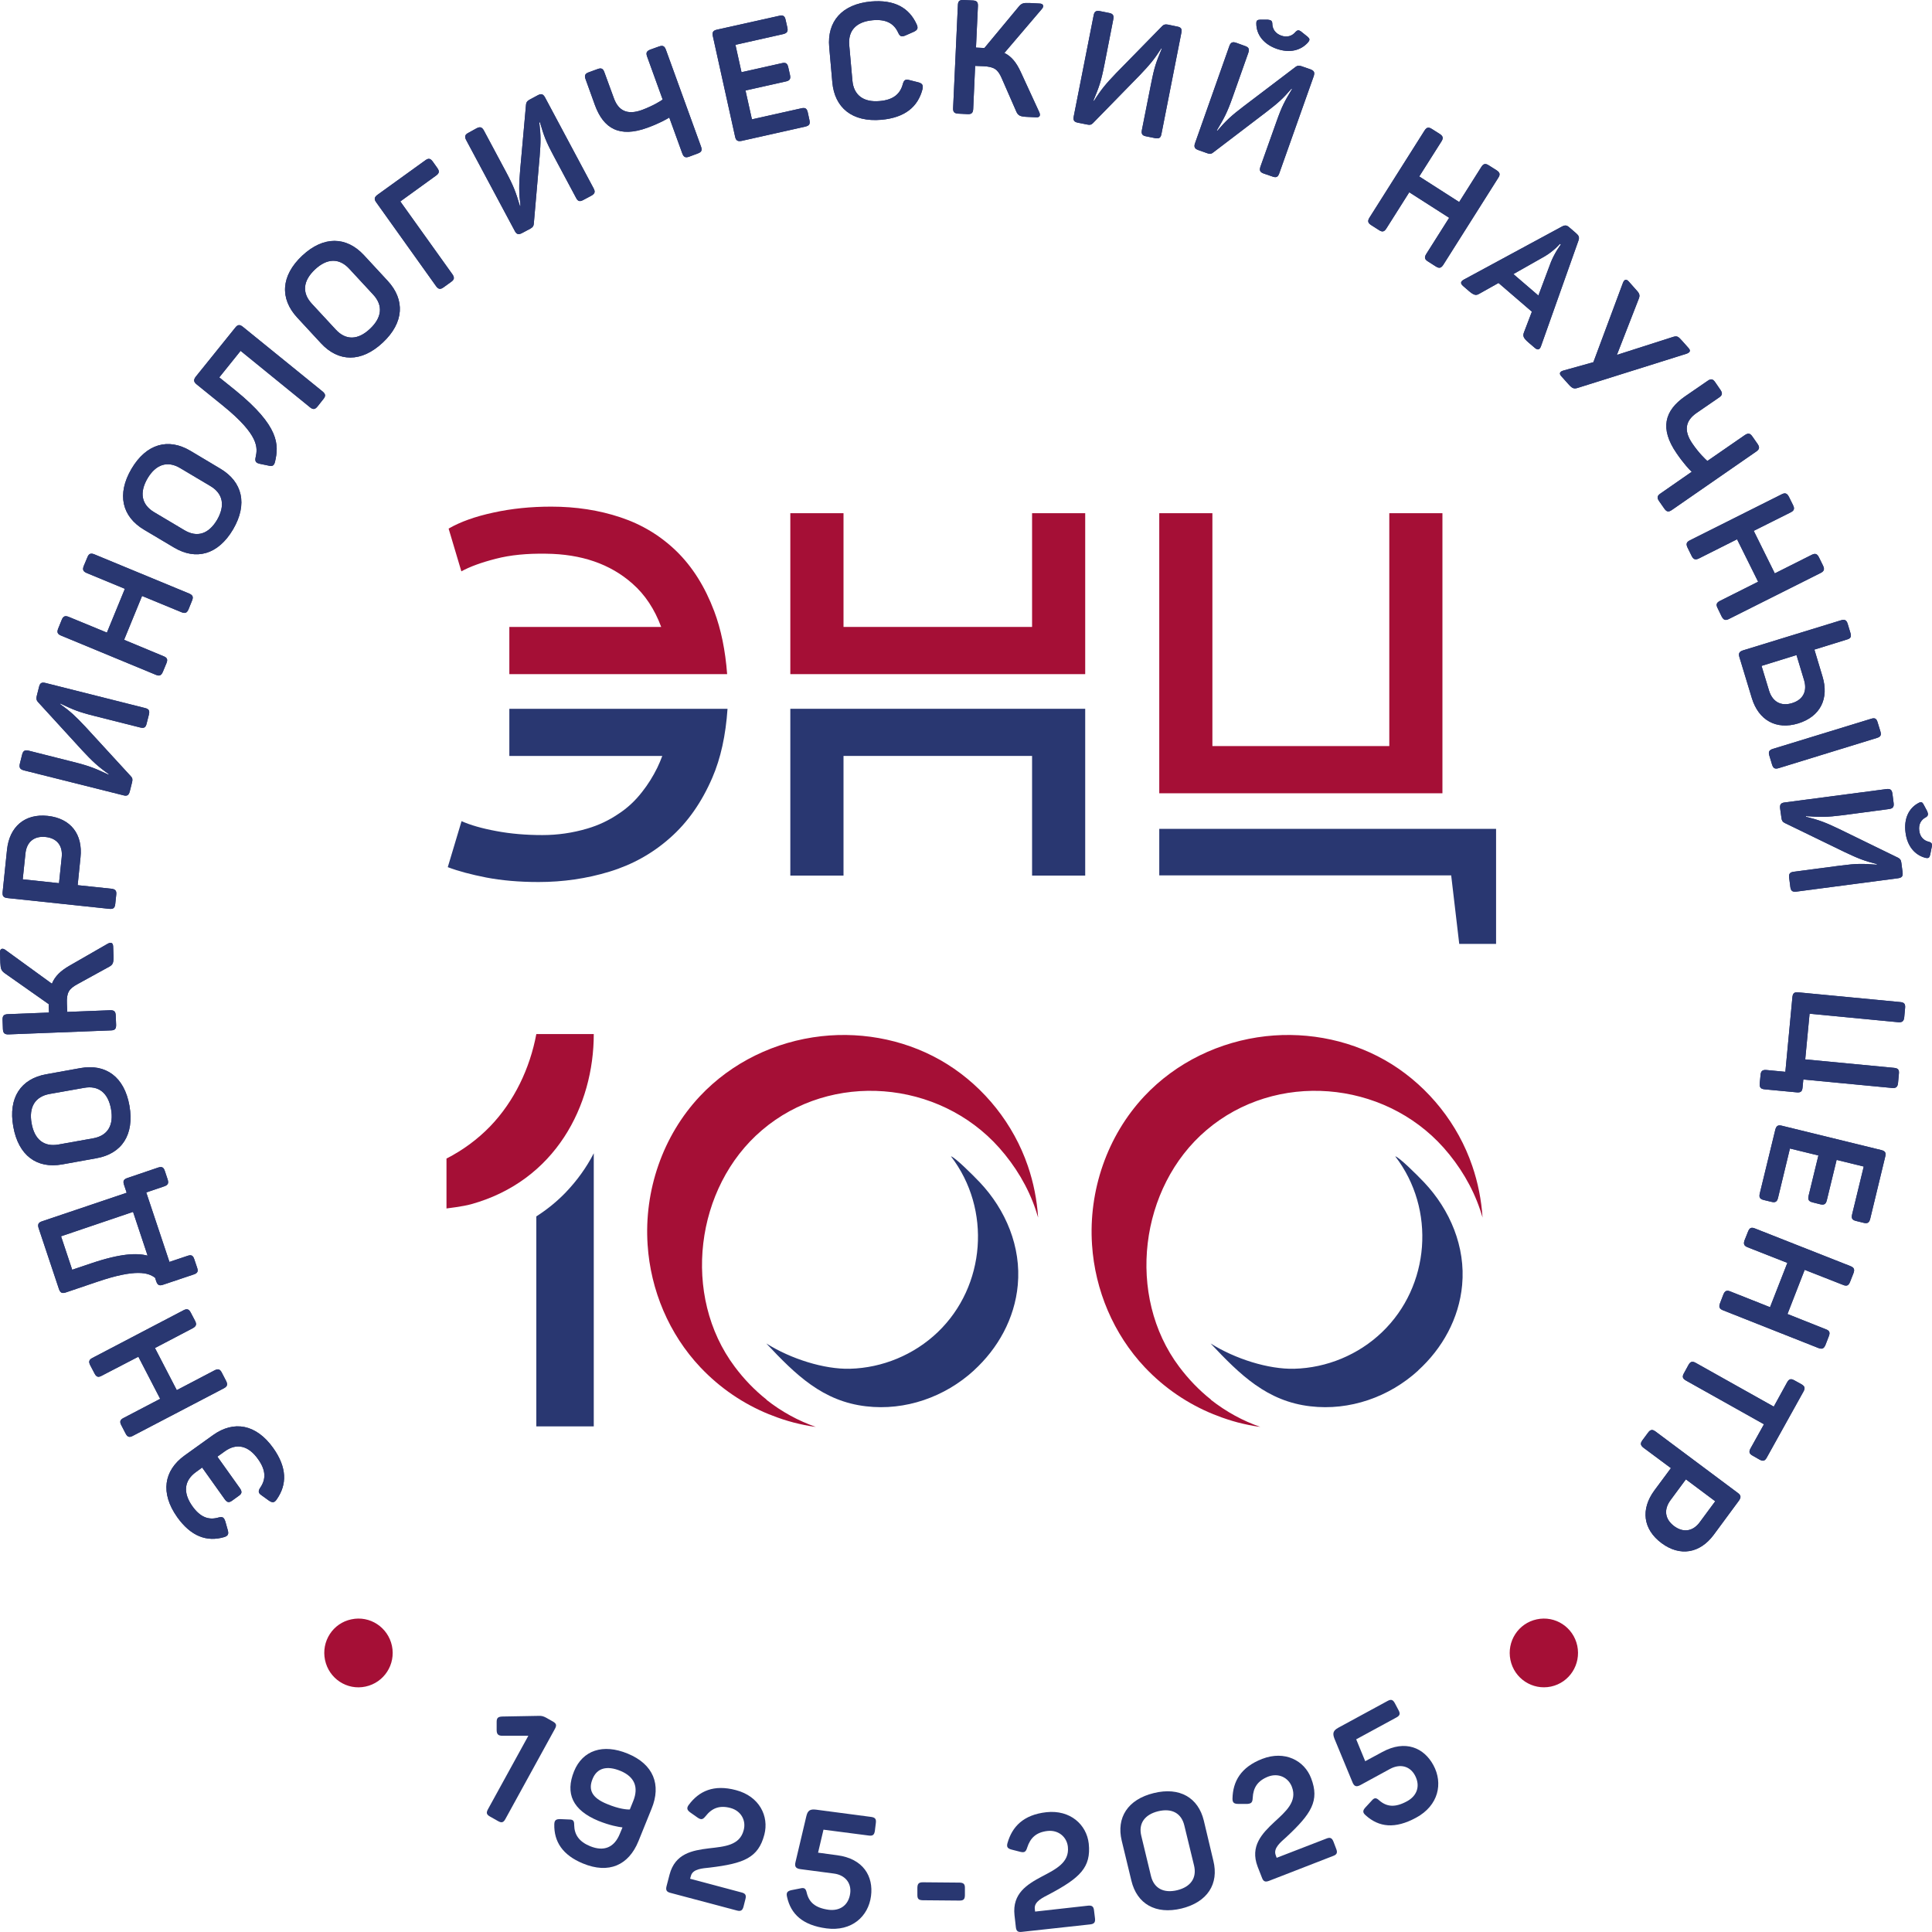 <svg width="30" height="30" viewBox="0 0 30 30" fill="none" xmlns="http://www.w3.org/2000/svg">
<g clip-path="url(#clip0_676_2)">
<path d="M1.797 15.768C1.795 15.706 1.772 15.685 1.709 15.687L1.044 15.713L1.039 15.585C1.032 15.414 1.07 15.354 1.201 15.283L1.694 15.012C1.755 14.979 1.765 14.948 1.762 14.84L1.757 14.695C1.754 14.634 1.717 14.629 1.671 14.655L1.078 14.996C0.943 15.074 0.854 15.157 0.806 15.275L0.079 14.747C0.036 14.717 -0.003 14.733 -5.12729e-05 14.79L0.005 14.949C0.01 15.049 0.02 15.074 0.081 15.117L0.756 15.592V15.623L0.761 15.723L0.121 15.748C0.058 15.751 0.038 15.774 0.04 15.836L0.045 15.979C0.048 16.042 0.071 16.063 0.132 16.062L1.722 16C1.784 15.999 1.805 15.975 1.803 15.911L1.797 15.768ZM1.729 13.8L1.206 13.745L1.25 13.314C1.288 12.955 1.1 12.708 0.741 12.669C0.385 12.631 0.147 12.837 0.109 13.194L0.041 13.85C0.035 13.915 0.054 13.938 0.116 13.945L1.698 14.112C1.759 14.119 1.784 14.099 1.79 14.034L1.805 13.893C1.812 13.832 1.792 13.807 1.729 13.8ZM0.958 13.314L0.916 13.714L0.353 13.654L0.395 13.254C0.413 13.073 0.53 12.978 0.708 12.996C0.885 13.015 0.978 13.133 0.958 13.314ZM2.01 17.169C1.93 16.721 1.643 16.515 1.25 16.585L0.718 16.681C0.325 16.751 0.125 17.045 0.206 17.493C0.286 17.945 0.573 18.151 0.966 18.081L1.498 17.985C1.891 17.915 2.089 17.621 2.01 17.169ZM1.445 17.676L0.908 17.772C0.682 17.812 0.535 17.694 0.49 17.442C0.446 17.193 0.543 17.028 0.77 16.987L1.306 16.892C1.532 16.851 1.679 16.972 1.724 17.221C1.769 17.473 1.673 17.636 1.445 17.676ZM2.251 10.994L0.708 10.605C0.647 10.591 0.621 10.604 0.606 10.667L0.57 10.81C0.56 10.853 0.568 10.876 0.588 10.899L1.275 11.65C1.437 11.824 1.521 11.902 1.688 12.02V12.03C1.483 11.934 1.4 11.897 1.143 11.832L0.446 11.656C0.386 11.642 0.358 11.658 0.343 11.718L0.309 11.856C0.294 11.919 0.31 11.945 0.37 11.962L1.914 12.349C1.973 12.366 2 12.349 2.016 12.286L2.051 12.146C2.061 12.105 2.058 12.08 2.031 12.053L1.329 11.288C1.168 11.117 1.098 11.05 0.933 10.932V10.923C1.136 11.019 1.212 11.054 1.471 11.118L2.175 11.296C2.236 11.311 2.262 11.298 2.277 11.235L2.312 11.097C2.327 11.034 2.312 11.009 2.251 10.994ZM2.936 9.216L1.466 8.608C1.409 8.585 1.379 8.596 1.356 8.656L1.301 8.787C1.278 8.845 1.29 8.874 1.348 8.898L1.939 9.143L1.66 9.823L1.068 9.579C1.011 9.556 0.981 9.568 0.958 9.626L0.905 9.757C0.88 9.817 0.892 9.847 0.95 9.87L2.419 10.478C2.477 10.502 2.505 10.489 2.53 10.429L2.584 10.298C2.608 10.24 2.596 10.212 2.538 10.189L1.927 9.935L2.206 9.254L2.817 9.506C2.875 9.529 2.903 9.518 2.928 9.46L2.981 9.329C3.006 9.269 2.994 9.241 2.936 9.216ZM3.06 19.682L3.017 19.554C2.997 19.492 2.969 19.481 2.911 19.501L2.631 19.595L2.271 18.516L2.55 18.421C2.609 18.401 2.622 18.373 2.603 18.313L2.56 18.184C2.54 18.122 2.512 18.111 2.452 18.131L1.978 18.292C1.921 18.312 1.906 18.337 1.926 18.398L1.967 18.521L0.654 18.964C0.594 18.984 0.581 19.012 0.601 19.074L0.915 20.015C0.936 20.075 0.963 20.088 1.022 20.069L1.509 19.904C2.114 19.698 2.305 19.763 2.408 19.841L2.426 19.896C2.447 19.957 2.474 19.969 2.533 19.949L3.007 19.79C3.067 19.77 3.082 19.743 3.06 19.682ZM1.41 19.619L1.121 19.716L0.948 19.197L2.066 18.818L2.292 19.497C2.127 19.456 1.883 19.459 1.41 19.619ZM3.509 21.44L3.445 21.316C3.417 21.259 3.385 21.251 3.331 21.279L2.745 21.586L2.406 20.932L2.992 20.625C3.047 20.595 3.057 20.565 3.029 20.51L2.963 20.384C2.933 20.326 2.903 20.318 2.849 20.346L1.437 21.085C1.382 21.113 1.372 21.143 1.402 21.201L1.468 21.327C1.496 21.382 1.526 21.392 1.58 21.362L2.148 21.067L2.487 21.721L1.919 22.018C1.864 22.046 1.855 22.076 1.884 22.131L1.949 22.257C1.978 22.315 2.01 22.325 2.064 22.295L3.475 21.558C3.531 21.528 3.539 21.498 3.509 21.44ZM3.422 7.278L2.958 7.001C2.614 6.796 2.272 6.889 2.041 7.281C1.81 7.676 1.894 8.022 2.238 8.226L2.702 8.502C3.045 8.706 3.387 8.614 3.62 8.219C3.849 7.827 3.765 7.482 3.422 7.278ZM3.371 8.072C3.24 8.292 3.062 8.35 2.864 8.233L2.395 7.954C2.196 7.836 2.162 7.65 2.29 7.429C2.419 7.211 2.599 7.15 2.797 7.268L3.266 7.547C3.465 7.665 3.498 7.852 3.371 8.072ZM4.242 22.485C3.978 22.114 3.631 22.053 3.308 22.284L2.865 22.602C2.543 22.835 2.487 23.184 2.751 23.557C2.963 23.854 3.209 23.947 3.481 23.868C3.541 23.849 3.554 23.821 3.537 23.76L3.498 23.622C3.476 23.562 3.458 23.547 3.392 23.564C3.237 23.609 3.108 23.557 2.987 23.388C2.839 23.179 2.857 22.991 3.044 22.857L3.139 22.788L3.489 23.28C3.527 23.333 3.557 23.336 3.607 23.3L3.706 23.228C3.757 23.194 3.762 23.164 3.726 23.11L3.375 22.619L3.491 22.536C3.676 22.403 3.859 22.448 4.006 22.656C4.129 22.827 4.133 22.966 4.041 23.101C4.006 23.154 4.01 23.185 4.061 23.218L4.178 23.303C4.231 23.338 4.262 23.335 4.297 23.282C4.46 23.049 4.456 22.785 4.242 22.485ZM5.009 6.079L3.77 5.074C3.722 5.036 3.691 5.039 3.653 5.088L3.042 5.846C3.002 5.898 3.006 5.929 3.053 5.968L3.465 6.301C4.029 6.76 4.001 6.956 3.97 7.098C3.955 7.162 3.972 7.188 4.033 7.201L4.17 7.23C4.231 7.246 4.256 7.23 4.271 7.168C4.332 6.906 4.34 6.619 3.656 6.062L3.405 5.86L3.736 5.448L4.812 6.323C4.86 6.363 4.891 6.36 4.931 6.311L5.02 6.198C5.06 6.15 5.057 6.119 5.009 6.079ZM6.019 4.36L5.651 3.962C5.379 3.67 5.025 3.66 4.693 3.97C4.36 4.282 4.343 4.638 4.616 4.932L4.984 5.33C5.256 5.624 5.61 5.632 5.943 5.32C6.275 5.01 6.292 4.654 6.019 4.36ZM5.745 5.106C5.559 5.282 5.37 5.287 5.214 5.118L4.842 4.716C4.685 4.546 4.705 4.359 4.891 4.184C5.076 4.01 5.266 4.003 5.423 4.173L5.795 4.575C5.952 4.744 5.93 4.933 5.745 5.106ZM7.025 4.259L6.216 3.128L6.771 2.726C6.824 2.688 6.825 2.658 6.791 2.609L6.72 2.509C6.683 2.459 6.654 2.452 6.602 2.491L5.863 3.024C5.811 3.062 5.806 3.093 5.843 3.143L6.771 4.443C6.807 4.493 6.839 4.498 6.89 4.46L7.005 4.377C7.055 4.342 7.06 4.311 7.025 4.259ZM9.217 2.924L8.464 1.514C8.434 1.459 8.406 1.45 8.35 1.479L8.221 1.549C8.181 1.571 8.171 1.594 8.168 1.624L8.077 2.64C8.057 2.876 8.057 2.992 8.082 3.196L8.074 3.201C8.009 2.985 7.98 2.899 7.854 2.663L7.514 2.027C7.484 1.973 7.455 1.964 7.4 1.992L7.276 2.061C7.218 2.09 7.21 2.122 7.24 2.177L7.993 3.585C8.021 3.64 8.052 3.648 8.108 3.618L8.236 3.55C8.272 3.53 8.287 3.51 8.289 3.472L8.379 2.436C8.398 2.202 8.399 2.104 8.374 1.901L8.384 1.898C8.447 2.112 8.473 2.19 8.601 2.428L8.944 3.07C8.972 3.125 9 3.137 9.058 3.105L9.182 3.039C9.238 3.007 9.246 2.979 9.217 2.924ZM10.885 2.275L10.34 0.772C10.318 0.714 10.292 0.701 10.232 0.722L10.098 0.77C10.039 0.794 10.027 0.82 10.049 0.88L10.29 1.546C10.255 1.571 10.143 1.642 9.97 1.707C9.738 1.792 9.601 1.717 9.532 1.524L9.385 1.122C9.365 1.064 9.336 1.051 9.278 1.073L9.146 1.121C9.085 1.142 9.071 1.172 9.093 1.23L9.238 1.632C9.372 1.997 9.62 2.142 10.054 1.983C10.234 1.918 10.353 1.85 10.392 1.825L10.594 2.381C10.615 2.439 10.642 2.454 10.701 2.433L10.835 2.383C10.895 2.361 10.906 2.333 10.885 2.275ZM12.569 1.865L12.543 1.745C12.529 1.685 12.505 1.667 12.442 1.682L11.676 1.853L11.576 1.405L12.202 1.265C12.264 1.252 12.28 1.225 12.267 1.164L12.24 1.044C12.227 0.985 12.201 0.966 12.14 0.981L11.514 1.121L11.42 0.696L12.159 0.53C12.222 0.515 12.239 0.488 12.226 0.428L12.199 0.309C12.186 0.247 12.159 0.231 12.097 0.246L11.136 0.46C11.073 0.473 11.056 0.5 11.069 0.561L11.415 2.124C11.428 2.183 11.456 2.2 11.519 2.187L12.505 1.966C12.567 1.951 12.582 1.926 12.569 1.865ZM14.26 1.278L14.123 1.244C14.062 1.227 14.037 1.24 14.019 1.305C13.978 1.461 13.869 1.551 13.661 1.569C13.408 1.592 13.256 1.478 13.236 1.25L13.187 0.701C13.167 0.473 13.297 0.337 13.552 0.314C13.756 0.295 13.882 0.362 13.948 0.51C13.976 0.569 14.002 0.574 14.059 0.551L14.191 0.493C14.248 0.465 14.26 0.437 14.234 0.378C14.116 0.119 13.889 -0.008 13.525 0.023C13.071 0.065 12.841 0.335 12.876 0.732L12.924 1.275C12.959 1.674 13.233 1.899 13.687 1.86C14.052 1.826 14.254 1.659 14.325 1.383C14.338 1.322 14.321 1.295 14.26 1.278ZM16.144 0.055L15.986 0.046C15.887 0.043 15.862 0.051 15.814 0.109L15.287 0.744H15.254L15.155 0.739L15.185 0.095C15.188 0.033 15.167 0.01 15.106 0.007L14.964 -9.94491e-05C14.899 -0.003 14.876 0.018 14.874 0.08L14.8 1.677C14.797 1.738 14.818 1.762 14.883 1.765L15.025 1.772C15.086 1.775 15.109 1.753 15.112 1.69L15.142 1.023L15.269 1.028C15.439 1.036 15.495 1.078 15.555 1.215L15.781 1.732C15.809 1.795 15.841 1.81 15.946 1.815L16.09 1.821C16.151 1.825 16.158 1.787 16.136 1.738L15.85 1.117C15.784 0.975 15.71 0.878 15.596 0.822L16.179 0.138C16.214 0.098 16.201 0.056 16.144 0.055ZM18.278 0.412L18.134 0.382C18.091 0.374 18.068 0.383 18.047 0.405L17.335 1.132C17.172 1.302 17.097 1.391 16.988 1.566L16.978 1.562C17.064 1.355 17.097 1.27 17.148 1.008L17.287 0.3C17.299 0.239 17.282 0.212 17.221 0.201L17.082 0.173C17.02 0.161 16.993 0.178 16.982 0.239L16.673 1.807C16.661 1.868 16.678 1.895 16.742 1.906L16.883 1.934C16.924 1.943 16.947 1.938 16.973 1.909L17.697 1.169C17.86 0.998 17.921 0.923 18.032 0.752H18.042C17.954 0.961 17.925 1.038 17.873 1.302L17.731 2.017C17.72 2.079 17.735 2.105 17.797 2.117L17.936 2.145C18.001 2.157 18.024 2.139 18.035 2.079L18.344 0.51C18.356 0.45 18.341 0.423 18.278 0.412ZM20.303 0.569L20.199 0.486C20.167 0.465 20.149 0.465 20.121 0.491C20.063 0.563 19.982 0.584 19.895 0.553C19.806 0.521 19.756 0.453 19.756 0.36C19.753 0.322 19.733 0.31 19.685 0.305H19.568C19.523 0.307 19.508 0.319 19.508 0.364C19.508 0.541 19.624 0.686 19.822 0.757C20.02 0.827 20.199 0.789 20.316 0.652C20.341 0.618 20.339 0.601 20.303 0.569ZM20.347 1.076L20.209 1.028C20.167 1.013 20.144 1.019 20.119 1.038L19.31 1.652C19.122 1.795 19.038 1.873 18.904 2.029L18.894 2.026C19.01 1.831 19.054 1.753 19.143 1.501L19.383 0.822C19.404 0.762 19.391 0.734 19.332 0.714L19.2 0.666C19.138 0.644 19.11 0.657 19.089 0.716L18.557 2.222C18.536 2.28 18.549 2.31 18.61 2.331L18.745 2.379C18.785 2.394 18.81 2.391 18.838 2.368L19.662 1.74C19.849 1.596 19.92 1.533 20.053 1.378L20.063 1.381C19.948 1.574 19.906 1.645 19.817 1.899L19.573 2.585C19.553 2.645 19.563 2.673 19.624 2.695L19.758 2.741C19.817 2.763 19.844 2.75 19.865 2.69L20.398 1.185C20.418 1.126 20.408 1.099 20.347 1.076ZM23.237 2.643L23.117 2.567C23.066 2.534 23.034 2.54 23.001 2.594L22.658 3.137L22.038 2.74L22.382 2.197C22.415 2.145 22.408 2.114 22.357 2.08L22.236 2.004C22.182 1.969 22.152 1.976 22.119 2.029L21.265 3.379C21.233 3.432 21.239 3.462 21.294 3.497L21.413 3.573C21.464 3.606 21.495 3.6 21.528 3.547L21.883 2.985L22.502 3.382L22.147 3.944C22.114 3.997 22.121 4.027 22.174 4.06L22.293 4.136C22.347 4.171 22.377 4.164 22.412 4.111L23.265 2.761C23.298 2.71 23.292 2.678 23.237 2.643ZM24.473 3.621L24.373 3.535C24.331 3.497 24.304 3.49 24.25 3.52L22.73 4.342C22.679 4.37 22.672 4.402 22.72 4.442L22.806 4.516C22.886 4.585 22.919 4.593 22.971 4.561L23.269 4.394L23.787 4.84L23.665 5.159C23.642 5.217 23.655 5.249 23.733 5.317L23.832 5.401C23.878 5.441 23.908 5.431 23.928 5.377L24.509 3.739C24.529 3.685 24.515 3.658 24.473 3.621ZM24.084 4.066L23.888 4.589L23.5 4.256L23.987 3.98C24.126 3.899 24.222 3.787 24.223 3.786L24.236 3.797C24.236 3.797 24.146 3.915 24.084 4.066ZM26.22 5.405L26.124 5.297C26.058 5.224 26.045 5.209 25.967 5.235L25.107 5.511L25.442 4.651C25.475 4.576 25.455 4.553 25.387 4.48L25.29 4.37C25.249 4.324 25.217 4.345 25.199 4.397L24.742 5.624L24.278 5.753C24.225 5.768 24.202 5.797 24.245 5.843L24.357 5.968C24.416 6.034 24.441 6.042 24.506 6.021L26.187 5.493C26.235 5.476 26.261 5.45 26.22 5.405ZM26.984 23.182L25.708 22.229C25.658 22.192 25.627 22.196 25.589 22.249L25.505 22.362C25.467 22.413 25.472 22.443 25.521 22.481L25.946 22.797L25.688 23.145C25.475 23.436 25.511 23.745 25.8 23.961C26.088 24.175 26.396 24.12 26.61 23.833L27.001 23.303C27.039 23.25 27.034 23.218 26.984 23.182ZM26.395 23.635C26.288 23.781 26.137 23.803 25.995 23.697C25.852 23.589 25.832 23.441 25.939 23.295L26.178 22.971L26.634 23.311L26.395 23.635ZM27.292 6.894L27.211 6.778C27.174 6.725 27.145 6.722 27.093 6.756L26.512 7.158C26.481 7.13 26.383 7.04 26.278 6.886C26.139 6.683 26.175 6.531 26.342 6.414L26.694 6.172C26.745 6.137 26.75 6.106 26.715 6.054L26.634 5.936C26.598 5.883 26.568 5.878 26.517 5.913L26.165 6.155C25.847 6.376 25.769 6.653 26.033 7.037C26.14 7.195 26.236 7.296 26.269 7.326L25.784 7.663C25.733 7.698 25.726 7.728 25.762 7.781L25.843 7.897C25.88 7.95 25.909 7.954 25.96 7.919L27.27 7.012C27.32 6.977 27.328 6.947 27.292 6.894ZM27.97 21.493L27.865 21.435C27.81 21.404 27.78 21.41 27.749 21.467L27.543 21.842L26.332 21.163C26.279 21.133 26.248 21.141 26.218 21.196L26.149 21.322C26.117 21.377 26.127 21.407 26.18 21.437L27.391 22.116L27.183 22.489C27.153 22.544 27.161 22.574 27.216 22.604L27.321 22.664C27.376 22.695 27.405 22.686 27.435 22.632L28.003 21.61C28.035 21.553 28.025 21.525 27.97 21.493ZM28.307 8.781L28.244 8.654C28.216 8.598 28.187 8.588 28.131 8.616L27.559 8.903L27.232 8.243L27.803 7.957C27.86 7.929 27.87 7.899 27.841 7.842L27.779 7.716C27.749 7.658 27.719 7.648 27.665 7.676L26.241 8.39C26.187 8.417 26.177 8.447 26.205 8.505L26.268 8.633C26.296 8.688 26.326 8.698 26.382 8.671L26.973 8.374L27.3 9.033L26.709 9.33C26.652 9.358 26.643 9.388 26.671 9.443L26.733 9.571C26.763 9.629 26.793 9.639 26.847 9.611L28.271 8.897C28.325 8.869 28.335 8.839 28.307 8.781ZM28.733 9.827L28.692 9.691C28.674 9.629 28.646 9.614 28.586 9.632L27.065 10.099C27.006 10.119 26.991 10.146 27.011 10.209L27.202 10.84C27.306 11.182 27.579 11.338 27.922 11.233C28.266 11.127 28.405 10.848 28.299 10.502L28.174 10.087L28.677 9.931C28.737 9.915 28.752 9.886 28.733 9.827ZM27.827 10.918C27.657 10.971 27.524 10.899 27.47 10.725L27.353 10.34L27.896 10.172L28.013 10.559C28.066 10.733 27.998 10.866 27.827 10.918ZM28.733 19.66L27.252 19.076C27.194 19.052 27.166 19.066 27.143 19.125L27.09 19.258C27.069 19.315 27.08 19.345 27.138 19.368L27.754 19.61L27.485 20.298L26.87 20.054C26.813 20.03 26.783 20.044 26.76 20.102L26.709 20.235C26.686 20.294 26.699 20.324 26.755 20.346L28.236 20.932C28.294 20.954 28.322 20.942 28.347 20.881L28.398 20.749C28.421 20.691 28.408 20.661 28.35 20.64L27.756 20.404L28.023 19.718L28.619 19.952C28.677 19.976 28.705 19.962 28.728 19.904L28.779 19.773C28.803 19.712 28.791 19.683 28.733 19.66ZM29.197 11.353L29.156 11.218C29.138 11.155 29.111 11.143 29.052 11.162L27.531 11.628C27.472 11.646 27.455 11.673 27.475 11.735L27.516 11.871C27.534 11.932 27.562 11.945 27.622 11.927L29.143 11.459C29.202 11.441 29.217 11.416 29.197 11.353ZM29.212 17.858L27.668 17.48C27.609 17.465 27.582 17.482 27.566 17.545L27.326 18.531C27.311 18.594 27.328 18.619 27.389 18.634L27.506 18.662C27.566 18.677 27.594 18.662 27.609 18.601L27.794 17.834L28.236 17.942L28.084 18.567C28.069 18.629 28.086 18.655 28.147 18.67L28.264 18.7C28.324 18.714 28.352 18.699 28.367 18.637L28.519 18.011L28.94 18.114L28.76 18.855C28.745 18.918 28.76 18.944 28.821 18.959L28.938 18.988C28.999 19.003 29.026 18.986 29.041 18.923L29.273 17.963C29.29 17.9 29.273 17.873 29.212 17.858ZM29.543 13.543L29.524 13.397C29.519 13.352 29.501 13.334 29.475 13.32L28.563 12.875C28.35 12.772 28.241 12.731 28.043 12.683V12.673C28.266 12.688 28.357 12.691 28.619 12.658L29.331 12.563C29.392 12.555 29.412 12.53 29.404 12.469L29.386 12.327C29.377 12.264 29.353 12.244 29.29 12.253L27.714 12.46C27.653 12.467 27.633 12.493 27.642 12.556L27.662 12.699C27.666 12.742 27.68 12.762 27.713 12.779L28.644 13.231C28.857 13.332 28.946 13.367 29.143 13.417V13.427C28.922 13.41 28.839 13.407 28.573 13.441L27.855 13.536C27.794 13.544 27.774 13.566 27.782 13.631L27.8 13.772C27.808 13.835 27.833 13.852 27.894 13.845L29.471 13.637C29.533 13.629 29.551 13.606 29.543 13.543ZM29.506 15.56L27.924 15.409C27.861 15.403 27.838 15.422 27.832 15.487L27.723 16.643L27.429 16.615C27.368 16.61 27.343 16.63 27.338 16.691L27.325 16.822C27.32 16.885 27.34 16.909 27.401 16.915L27.899 16.962C27.96 16.968 27.985 16.948 27.99 16.887L28.002 16.762L29.381 16.894C29.442 16.899 29.466 16.879 29.473 16.814L29.486 16.673C29.493 16.611 29.471 16.587 29.41 16.581L28.031 16.45L28.099 15.741L29.476 15.873C29.539 15.877 29.562 15.857 29.569 15.796L29.582 15.655C29.589 15.59 29.569 15.565 29.506 15.56ZM29.959 13.073C29.869 13.055 29.813 12.992 29.802 12.899C29.789 12.804 29.826 12.729 29.909 12.688C29.941 12.666 29.944 12.643 29.926 12.598L29.871 12.495C29.851 12.455 29.833 12.447 29.794 12.467C29.637 12.548 29.561 12.716 29.589 12.927C29.615 13.136 29.731 13.279 29.904 13.322C29.947 13.329 29.96 13.319 29.972 13.272L29.998 13.141C30.003 13.103 29.995 13.086 29.959 13.073Z" fill="#293771"/>
<path d="M22.398 12.318V7.969H21.573V11.585H18.826V7.969H18.001V12.318H18.57H21.959H22.398Z" fill="#A50F36"/>
<path d="M16.851 10.468V7.969H16.026V9.036V9.35V9.735H13.098V9.35V9.036V7.969H12.272V10.468H12.956H13.098H16.026H16.343H16.851Z" fill="#A50F36"/>
<path d="M11.291 10.468C11.263 10.099 11.197 9.775 11.091 9.493C10.947 9.111 10.752 8.801 10.505 8.56C10.257 8.319 9.966 8.143 9.634 8.033C9.302 7.922 8.942 7.867 8.558 7.867C8.244 7.867 7.945 7.897 7.663 7.959C7.379 8.02 7.147 8.103 6.966 8.208L7.164 8.872C7.296 8.799 7.474 8.734 7.701 8.676C7.925 8.618 8.184 8.593 8.477 8.598C9.027 8.603 9.476 8.757 9.821 9.063C10.016 9.234 10.165 9.46 10.267 9.735H7.909V10.468H11.291Z" fill="#A50F36"/>
<path d="M16.851 13.596V11.006H16.343H16.026H13.098H12.956H12.272V13.596H13.098V12.437V12.112V11.738H16.026V12.112V12.437V13.596H16.851Z" fill="#293771"/>
<path d="M10.726 11.006H7.909V11.738H10.284C10.26 11.803 10.234 11.864 10.206 11.922C10.138 12.06 10.06 12.183 9.975 12.291C9.867 12.432 9.742 12.548 9.603 12.638C9.456 12.738 9.296 12.814 9.123 12.865C8.891 12.934 8.658 12.967 8.421 12.967C8.168 12.967 7.93 12.947 7.707 12.905C7.484 12.864 7.304 12.812 7.167 12.751L6.953 13.465C7.113 13.526 7.311 13.579 7.55 13.626C7.79 13.672 8.061 13.696 8.363 13.696C8.743 13.696 9.109 13.643 9.464 13.535C9.819 13.427 10.133 13.252 10.404 13.011C10.677 12.771 10.895 12.46 11.06 12.078C11.192 11.774 11.269 11.416 11.297 11.006H10.728H10.726Z" fill="#293771"/>
<path d="M23.231 14.657V13.593V13.231V12.87H18.001V13.593H22.534L22.659 14.657H23.231Z" fill="#293771"/>
<path d="M9.22 17.907V22.149H8.328V18.888C8.493 18.783 8.65 18.656 8.786 18.514C8.957 18.335 9.106 18.131 9.22 17.908V17.907Z" fill="#293771"/>
<path d="M10.898 19.333C10.898 19.333 10.89 19.336 10.886 19.338C10.886 19.318 10.891 19.298 10.893 19.278C10.893 19.297 10.895 19.315 10.898 19.333Z" fill="#A50F36"/>
<path d="M15.122 21.281C14.671 21.693 14.057 21.909 13.448 21.837C12.776 21.759 12.359 21.351 11.899 20.861C12.282 21.102 12.799 21.264 13.197 21.254C13.702 21.241 14.194 21.037 14.561 20.686C15.307 19.972 15.398 18.777 14.766 17.955C14.827 17.968 15.098 18.237 15.215 18.36C15.618 18.787 15.859 19.361 15.804 19.954C15.756 20.476 15.495 20.94 15.121 21.281H15.122Z" fill="#293771"/>
<path d="M11.902 21.736C12.138 21.922 12.397 22.063 12.668 22.157C12.662 22.156 12.655 22.156 12.648 22.154C12.597 22.148 12.544 22.138 12.493 22.128C12.435 22.116 12.378 22.103 12.32 22.088C12.262 22.073 12.207 22.056 12.151 22.038C12.095 22.02 12.041 22 11.986 21.978C11.97 21.971 11.955 21.965 11.938 21.96C11.547 21.8 11.184 21.558 10.875 21.231C10.389 20.716 10.102 20.034 10.056 19.328C10 18.488 10.29 17.638 10.867 17.023C11.362 16.495 12.041 16.17 12.756 16.09C13.431 16.015 14.13 16.162 14.709 16.525C15.289 16.889 15.738 17.455 15.96 18.104C16.049 18.363 16.102 18.634 16.12 18.906C16.108 18.866 16.095 18.827 16.082 18.785C15.963 18.431 15.765 18.103 15.515 17.822C14.577 16.769 12.908 16.63 11.831 17.55C10.794 18.433 10.581 20.12 11.41 21.224C11.553 21.415 11.717 21.586 11.904 21.734L11.902 21.736Z" fill="#A50F36"/>
<path d="M17.799 19.333C17.799 19.333 17.791 19.336 17.788 19.338C17.788 19.318 17.793 19.298 17.794 19.278C17.794 19.297 17.796 19.315 17.799 19.333Z" fill="#A50F36"/>
<path d="M22.022 21.281C21.571 21.693 20.957 21.909 20.347 21.837C19.675 21.759 19.259 21.351 18.798 20.861C19.181 21.102 19.698 21.264 20.096 21.254C20.602 21.241 21.094 21.037 21.46 20.686C22.207 19.972 22.298 18.777 21.665 17.955C21.726 17.968 21.997 18.237 22.114 18.36C22.517 18.787 22.759 19.361 22.704 19.954C22.656 20.476 22.395 20.94 22.02 21.281H22.022Z" fill="#293771"/>
<path d="M18.803 21.736C19.04 21.922 19.299 22.063 19.57 22.157C19.563 22.156 19.556 22.156 19.55 22.154C19.499 22.148 19.446 22.138 19.395 22.128C19.337 22.116 19.279 22.103 19.221 22.088C19.163 22.073 19.109 22.056 19.053 22.038C18.997 22.02 18.942 22 18.888 21.978C18.871 21.971 18.856 21.965 18.84 21.96C18.448 21.8 18.085 21.558 17.776 21.231C17.291 20.716 17.003 20.034 16.957 19.328C16.901 18.488 17.192 17.638 17.768 17.023C18.263 16.495 18.942 16.17 19.657 16.09C20.333 16.015 21.031 16.162 21.611 16.525C22.19 16.889 22.64 17.455 22.861 18.104C22.95 18.363 23.003 18.634 23.021 18.906C23.01 18.866 22.996 18.827 22.983 18.785C22.864 18.431 22.666 18.103 22.417 17.822C21.479 16.769 19.809 16.63 18.732 17.55C17.695 18.433 17.482 20.12 18.311 21.224C18.455 21.415 18.618 21.586 18.805 21.734L18.803 21.736Z" fill="#A50F36"/>
<path d="M9.22 16.058C9.22 17.166 8.627 18.335 7.316 18.699C7.194 18.734 6.933 18.765 6.933 18.765V17.99C7.184 17.862 7.417 17.691 7.611 17.49C7.986 17.101 8.229 16.587 8.328 16.057H9.22V16.058Z" fill="#A50F36"/>
<path d="M4.243 22.485C3.978 22.114 3.632 22.053 3.308 22.284L2.865 22.602C2.543 22.835 2.487 23.184 2.751 23.557C2.963 23.855 3.209 23.948 3.481 23.868C3.541 23.85 3.554 23.821 3.537 23.76L3.498 23.622C3.476 23.562 3.458 23.547 3.392 23.564C3.237 23.609 3.108 23.557 2.987 23.388C2.839 23.179 2.857 22.991 3.044 22.857L3.139 22.788L3.49 23.28C3.528 23.333 3.557 23.337 3.607 23.3L3.706 23.229C3.757 23.194 3.762 23.164 3.726 23.111L3.376 22.619L3.491 22.536C3.676 22.403 3.859 22.448 4.006 22.656C4.129 22.827 4.134 22.966 4.041 23.101C4.006 23.154 4.01 23.185 4.061 23.219L4.178 23.303C4.231 23.338 4.262 23.335 4.297 23.282C4.461 23.049 4.456 22.785 4.243 22.485Z" fill="#293771"/>
<path d="M3.509 21.44L3.445 21.316C3.417 21.259 3.385 21.251 3.331 21.279L2.745 21.586L2.406 20.932L2.992 20.625C3.047 20.595 3.057 20.565 3.029 20.51L2.963 20.384C2.933 20.326 2.903 20.318 2.849 20.346L1.437 21.085C1.382 21.113 1.372 21.143 1.402 21.201L1.468 21.327C1.496 21.382 1.526 21.392 1.58 21.362L2.149 21.067L2.487 21.721L1.919 22.018C1.864 22.046 1.855 22.076 1.884 22.131L1.949 22.257C1.978 22.315 2.01 22.325 2.064 22.295L3.475 21.558C3.531 21.528 3.539 21.498 3.509 21.44Z" fill="#293771"/>
<path d="M3.06 19.682L3.017 19.554C2.997 19.492 2.969 19.481 2.911 19.501L2.631 19.595L2.271 18.516L2.55 18.422C2.609 18.401 2.622 18.373 2.603 18.314L2.56 18.184C2.54 18.123 2.512 18.111 2.452 18.131L1.978 18.292C1.921 18.312 1.906 18.337 1.926 18.398L1.967 18.521L0.654 18.964C0.595 18.984 0.581 19.013 0.601 19.074L0.915 20.015C0.936 20.075 0.963 20.089 1.022 20.069L1.509 19.904C2.114 19.698 2.305 19.763 2.408 19.841L2.426 19.896C2.447 19.957 2.474 19.969 2.533 19.949L3.007 19.79C3.067 19.77 3.082 19.743 3.06 19.682ZM1.41 19.619L1.121 19.717L0.948 19.197L2.066 18.818L2.292 19.497C2.127 19.456 1.883 19.459 1.41 19.619Z" fill="#293771"/>
<path d="M2.01 17.169C1.931 16.721 1.643 16.515 1.25 16.585L0.718 16.681C0.325 16.751 0.126 17.045 0.206 17.493C0.286 17.945 0.573 18.151 0.966 18.081L1.498 17.985C1.891 17.915 2.089 17.621 2.01 17.169ZM1.445 17.676L0.908 17.772C0.682 17.812 0.535 17.694 0.491 17.442C0.446 17.193 0.543 17.028 0.77 16.987L1.306 16.892C1.533 16.851 1.68 16.972 1.724 17.221C1.769 17.473 1.673 17.636 1.445 17.676Z" fill="#293771"/>
<path d="M1.797 15.768C1.795 15.707 1.772 15.685 1.709 15.687L1.044 15.713L1.039 15.585C1.032 15.414 1.07 15.354 1.201 15.283L1.694 15.012C1.756 14.979 1.765 14.948 1.762 14.84L1.757 14.695C1.754 14.634 1.718 14.629 1.671 14.655L1.078 14.996C0.943 15.074 0.854 15.157 0.806 15.275L0.079 14.747C0.036 14.717 -0.003 14.733 7.07974e-05 14.79L0.005 14.949C0.01 15.049 0.02 15.074 0.081 15.117L0.756 15.592V15.623L0.761 15.723L0.121 15.748C0.058 15.751 0.038 15.775 0.04 15.836L0.045 15.979C0.048 16.042 0.071 16.064 0.132 16.062L1.723 16C1.784 15.999 1.805 15.976 1.803 15.911L1.797 15.768Z" fill="#293771"/>
<path d="M1.729 13.8L1.206 13.745L1.25 13.314C1.288 12.955 1.1 12.708 0.741 12.669C0.385 12.631 0.147 12.837 0.109 13.194L0.041 13.85C0.035 13.915 0.054 13.938 0.116 13.945L1.698 14.113C1.759 14.119 1.784 14.099 1.79 14.034L1.805 13.893C1.812 13.832 1.792 13.807 1.729 13.8ZM0.958 13.314L0.917 13.714L0.353 13.654L0.395 13.254C0.413 13.073 0.53 12.978 0.708 12.997C0.885 13.015 0.978 13.133 0.958 13.314Z" fill="#293771"/>
<path d="M2.251 10.994L0.708 10.606C0.647 10.591 0.621 10.604 0.606 10.667L0.57 10.81C0.56 10.853 0.568 10.876 0.588 10.899L1.275 11.65C1.437 11.824 1.521 11.902 1.688 12.02V12.03C1.483 11.934 1.4 11.897 1.143 11.833L0.446 11.657C0.386 11.642 0.358 11.658 0.344 11.718L0.309 11.856C0.294 11.919 0.31 11.946 0.37 11.962L1.914 12.349C1.974 12.366 2 12.349 2.016 12.286L2.051 12.146C2.061 12.105 2.058 12.08 2.031 12.053L1.329 11.288C1.168 11.117 1.098 11.051 0.933 10.933V10.923C1.136 11.019 1.212 11.054 1.471 11.119L2.175 11.296C2.236 11.311 2.263 11.298 2.277 11.235L2.312 11.097C2.327 11.034 2.312 11.009 2.251 10.994Z" fill="#293771"/>
<path d="M2.936 9.216L1.466 8.608C1.409 8.585 1.379 8.596 1.356 8.656L1.301 8.787C1.278 8.845 1.29 8.874 1.348 8.899L1.939 9.143L1.66 9.823L1.068 9.579C1.011 9.556 0.981 9.568 0.958 9.626L0.905 9.757C0.88 9.817 0.892 9.847 0.95 9.87L2.419 10.478C2.477 10.503 2.505 10.489 2.53 10.43L2.585 10.298C2.608 10.24 2.596 10.212 2.538 10.189L1.927 9.935L2.206 9.254L2.817 9.506C2.875 9.53 2.903 9.518 2.928 9.46L2.981 9.329C3.006 9.269 2.994 9.241 2.936 9.216Z" fill="#293771"/>
<path d="M3.422 7.278L2.958 7.001C2.614 6.796 2.272 6.889 2.041 7.281C1.81 7.676 1.894 8.022 2.238 8.226L2.702 8.502C3.045 8.706 3.387 8.615 3.62 8.219C3.849 7.828 3.765 7.482 3.422 7.278ZM3.371 8.072C3.24 8.293 3.062 8.351 2.864 8.233L2.395 7.954C2.196 7.836 2.162 7.65 2.291 7.429C2.419 7.212 2.599 7.15 2.797 7.268L3.267 7.547C3.465 7.665 3.498 7.852 3.371 8.072Z" fill="#293771"/>
<path d="M5.009 6.079L3.77 5.074C3.722 5.036 3.691 5.04 3.653 5.088L3.042 5.847C3.002 5.898 3.006 5.93 3.053 5.968L3.465 6.302C4.029 6.76 4.001 6.956 3.97 7.099C3.955 7.162 3.972 7.188 4.033 7.202L4.17 7.23C4.231 7.246 4.256 7.23 4.271 7.168C4.332 6.906 4.34 6.619 3.656 6.062L3.405 5.86L3.736 5.448L4.812 6.323C4.86 6.363 4.892 6.36 4.931 6.311L5.02 6.199C5.06 6.15 5.057 6.119 5.009 6.079Z" fill="#293771"/>
<path d="M6.019 4.36L5.651 3.962C5.379 3.67 5.025 3.66 4.693 3.97C4.36 4.282 4.343 4.638 4.616 4.932L4.984 5.33C5.256 5.624 5.61 5.632 5.944 5.32C6.275 5.01 6.292 4.654 6.019 4.36ZM5.745 5.106C5.559 5.282 5.37 5.287 5.214 5.118L4.842 4.716C4.685 4.546 4.705 4.359 4.892 4.184C5.077 4.01 5.266 4.003 5.423 4.173L5.795 4.575C5.952 4.744 5.93 4.933 5.745 5.106Z" fill="#293771"/>
<path d="M7.025 4.259L6.216 3.128L6.771 2.727C6.824 2.688 6.825 2.658 6.791 2.609L6.72 2.509C6.683 2.459 6.654 2.453 6.602 2.491L5.863 3.024C5.811 3.062 5.806 3.093 5.843 3.143L6.771 4.443C6.807 4.493 6.839 4.498 6.89 4.46L7.005 4.377C7.055 4.342 7.06 4.311 7.025 4.259Z" fill="#293771"/>
<path d="M9.217 2.924L8.464 1.514C8.434 1.46 8.406 1.45 8.35 1.48L8.221 1.549C8.181 1.571 8.171 1.594 8.168 1.624L8.077 2.64C8.057 2.876 8.057 2.992 8.082 3.196L8.074 3.201C8.01 2.986 7.98 2.899 7.854 2.663L7.514 2.027C7.484 1.973 7.455 1.964 7.4 1.993L7.276 2.061C7.218 2.091 7.21 2.122 7.24 2.177L7.993 3.585C8.021 3.64 8.052 3.648 8.109 3.618L8.236 3.55C8.272 3.53 8.287 3.51 8.289 3.472L8.379 2.436C8.398 2.202 8.399 2.104 8.374 1.901L8.384 1.898C8.447 2.112 8.474 2.19 8.601 2.428L8.944 3.07C8.972 3.125 9 3.137 9.058 3.105L9.182 3.039C9.238 3.007 9.246 2.979 9.217 2.924Z" fill="#293771"/>
<path d="M10.885 2.275L10.34 0.772C10.318 0.714 10.292 0.701 10.232 0.722L10.099 0.77C10.039 0.794 10.028 0.82 10.049 0.88L10.29 1.546C10.255 1.571 10.143 1.642 9.97 1.707C9.739 1.792 9.601 1.717 9.532 1.524L9.385 1.123C9.365 1.064 9.336 1.051 9.278 1.073L9.146 1.121C9.085 1.142 9.071 1.172 9.093 1.23L9.238 1.632C9.372 1.998 9.62 2.142 10.054 1.983C10.234 1.918 10.353 1.85 10.393 1.825L10.594 2.381C10.616 2.439 10.642 2.454 10.701 2.433L10.835 2.383C10.895 2.361 10.906 2.333 10.885 2.275Z" fill="#293771"/>
<path d="M12.569 1.865L12.543 1.745C12.529 1.685 12.505 1.667 12.442 1.682L11.676 1.853L11.576 1.405L12.202 1.265C12.264 1.252 12.28 1.225 12.267 1.164L12.24 1.044C12.227 0.985 12.201 0.966 12.14 0.981L11.514 1.121L11.42 0.696L12.159 0.53C12.222 0.515 12.239 0.488 12.226 0.428L12.199 0.309C12.186 0.247 12.159 0.231 12.097 0.246L11.136 0.46C11.073 0.473 11.056 0.5 11.069 0.561L11.415 2.124C11.428 2.184 11.456 2.2 11.519 2.187L12.505 1.966C12.567 1.951 12.582 1.926 12.569 1.865Z" fill="#293771"/>
<path d="M14.26 1.279L14.123 1.244C14.062 1.227 14.037 1.24 14.019 1.305C13.978 1.461 13.869 1.551 13.661 1.569C13.408 1.592 13.256 1.478 13.236 1.25L13.187 0.701C13.167 0.473 13.297 0.337 13.552 0.314C13.756 0.296 13.882 0.362 13.948 0.51C13.976 0.57 14.002 0.575 14.059 0.551L14.191 0.493C14.249 0.465 14.26 0.437 14.234 0.379C14.117 0.12 13.889 -0.008 13.525 0.023C13.071 0.065 12.841 0.335 12.876 0.732L12.924 1.275C12.959 1.674 13.233 1.9 13.687 1.86C14.052 1.827 14.254 1.659 14.325 1.383C14.338 1.322 14.321 1.295 14.26 1.279Z" fill="#293771"/>
<path d="M16.144 0.055L15.986 0.047C15.887 0.043 15.862 0.051 15.814 0.11L15.287 0.744H15.254L15.155 0.739L15.185 0.095C15.188 0.033 15.167 0.01 15.106 0.007L14.964 2.26212e-05C14.899 -0.003 14.876 0.018 14.874 0.08L14.8 1.677C14.797 1.739 14.818 1.762 14.883 1.765L15.025 1.772C15.086 1.775 15.109 1.754 15.112 1.69L15.142 1.023L15.269 1.028C15.439 1.036 15.495 1.078 15.555 1.216L15.781 1.732C15.809 1.795 15.841 1.81 15.946 1.815L16.09 1.822C16.151 1.825 16.158 1.787 16.136 1.739L15.85 1.118C15.784 0.975 15.71 0.878 15.596 0.822L16.179 0.138C16.214 0.098 16.201 0.056 16.144 0.055Z" fill="#293771"/>
<path d="M18.278 0.412L18.134 0.382C18.092 0.374 18.068 0.384 18.047 0.405L17.335 1.132C17.172 1.302 17.097 1.391 16.988 1.566L16.979 1.563C17.064 1.355 17.097 1.27 17.149 1.008L17.287 0.301C17.299 0.239 17.282 0.213 17.221 0.201L17.082 0.173C17.02 0.161 16.993 0.178 16.982 0.239L16.673 1.807C16.661 1.868 16.678 1.895 16.742 1.906L16.883 1.934C16.924 1.943 16.947 1.938 16.974 1.91L17.697 1.169C17.86 0.998 17.922 0.923 18.032 0.752H18.042C17.954 0.961 17.925 1.038 17.874 1.302L17.732 2.018C17.72 2.079 17.735 2.106 17.798 2.117L17.936 2.145C18.001 2.157 18.024 2.139 18.035 2.079L18.344 0.51C18.356 0.45 18.341 0.423 18.278 0.412Z" fill="#293771"/>
<path d="M20.303 0.57L20.199 0.487C20.167 0.465 20.149 0.465 20.121 0.492C20.063 0.563 19.982 0.585 19.895 0.553C19.806 0.521 19.756 0.453 19.756 0.36C19.753 0.322 19.733 0.311 19.685 0.306H19.568C19.523 0.307 19.508 0.319 19.508 0.364C19.508 0.541 19.624 0.686 19.822 0.757C20.02 0.827 20.199 0.789 20.316 0.653C20.341 0.618 20.339 0.601 20.303 0.57ZM20.347 1.076L20.209 1.028C20.167 1.013 20.144 1.02 20.119 1.038L19.31 1.652C19.122 1.795 19.038 1.873 18.904 2.029L18.894 2.026C19.01 1.832 19.054 1.753 19.143 1.501L19.383 0.822C19.404 0.762 19.391 0.734 19.332 0.714L19.2 0.666C19.139 0.644 19.11 0.658 19.089 0.716L18.557 2.222C18.536 2.28 18.549 2.31 18.61 2.331L18.745 2.379C18.785 2.394 18.81 2.391 18.838 2.368L19.662 1.74C19.849 1.596 19.92 1.533 20.053 1.378L20.063 1.382C19.948 1.574 19.906 1.646 19.817 1.9L19.573 2.585C19.553 2.645 19.563 2.673 19.624 2.695L19.758 2.741C19.817 2.763 19.844 2.75 19.865 2.69L20.399 1.186C20.418 1.126 20.409 1.099 20.347 1.076Z" fill="#293771"/>
<path d="M23.237 2.643L23.117 2.567C23.066 2.534 23.034 2.541 23.001 2.594L22.658 3.137L22.038 2.74L22.382 2.197C22.415 2.145 22.408 2.114 22.357 2.081L22.237 2.004C22.182 1.969 22.152 1.976 22.119 2.029L21.266 3.379C21.233 3.432 21.239 3.462 21.294 3.497L21.413 3.573C21.464 3.607 21.495 3.6 21.528 3.547L21.883 2.986L22.503 3.382L22.147 3.944C22.114 3.997 22.121 4.027 22.174 4.06L22.293 4.136C22.347 4.171 22.377 4.165 22.412 4.111L23.265 2.761C23.299 2.71 23.292 2.678 23.237 2.643Z" fill="#293771"/>
<path d="M24.473 3.622L24.373 3.535C24.331 3.497 24.304 3.49 24.25 3.52L22.73 4.342C22.679 4.37 22.673 4.402 22.72 4.442L22.806 4.517C22.886 4.585 22.919 4.593 22.971 4.561L23.269 4.394L23.787 4.84L23.665 5.159C23.642 5.217 23.655 5.249 23.733 5.317L23.832 5.402C23.878 5.441 23.908 5.431 23.928 5.377L24.509 3.739C24.529 3.685 24.516 3.658 24.473 3.622ZM24.084 4.067L23.888 4.59L23.5 4.256L23.987 3.98C24.126 3.899 24.222 3.788 24.223 3.786L24.236 3.798C24.236 3.798 24.146 3.915 24.084 4.067Z" fill="#293771"/>
<path d="M26.22 5.405L26.124 5.297C26.058 5.224 26.045 5.209 25.967 5.236L25.107 5.511L25.442 4.651C25.475 4.576 25.455 4.553 25.388 4.48L25.29 4.37C25.249 4.324 25.218 4.345 25.199 4.397L24.742 5.624L24.278 5.754C24.225 5.769 24.202 5.797 24.245 5.843L24.357 5.968C24.416 6.034 24.441 6.043 24.506 6.021L26.187 5.493C26.235 5.476 26.261 5.45 26.22 5.405Z" fill="#293771"/>
<path d="M27.292 6.894L27.211 6.778C27.174 6.725 27.145 6.722 27.093 6.757L26.512 7.158C26.481 7.13 26.383 7.04 26.278 6.886C26.139 6.683 26.175 6.531 26.342 6.414L26.694 6.172C26.745 6.137 26.75 6.106 26.715 6.054L26.634 5.936C26.598 5.883 26.568 5.878 26.517 5.913L26.165 6.155C25.847 6.376 25.769 6.654 26.033 7.037C26.141 7.195 26.236 7.296 26.269 7.326L25.784 7.663C25.733 7.698 25.726 7.728 25.762 7.781L25.843 7.897C25.88 7.95 25.909 7.954 25.961 7.919L27.27 7.012C27.32 6.977 27.328 6.947 27.292 6.894Z" fill="#293771"/>
<path d="M28.307 8.781L28.245 8.654C28.216 8.598 28.187 8.588 28.131 8.616L27.559 8.904L27.232 8.243L27.804 7.957C27.86 7.929 27.87 7.899 27.842 7.842L27.779 7.716C27.749 7.658 27.719 7.648 27.665 7.676L26.241 8.39C26.187 8.417 26.177 8.447 26.205 8.505L26.268 8.633C26.296 8.688 26.326 8.698 26.382 8.671L26.973 8.374L27.3 9.033L26.709 9.33C26.653 9.359 26.643 9.388 26.671 9.443L26.733 9.571C26.763 9.629 26.793 9.639 26.848 9.611L28.271 8.897C28.326 8.869 28.335 8.839 28.307 8.781Z" fill="#293771"/>
<path d="M29.198 11.353L29.156 11.218C29.138 11.155 29.112 11.143 29.052 11.162L27.531 11.628C27.472 11.647 27.455 11.673 27.475 11.735L27.516 11.871C27.535 11.932 27.562 11.945 27.622 11.927L29.143 11.459C29.202 11.441 29.217 11.416 29.198 11.353ZM28.733 9.827L28.692 9.691C28.674 9.629 28.646 9.614 28.586 9.632L27.066 10.099C27.006 10.119 26.991 10.146 27.011 10.209L27.203 10.84C27.307 11.182 27.579 11.338 27.923 11.233C28.266 11.127 28.405 10.848 28.299 10.503L28.174 10.087L28.677 9.931C28.737 9.915 28.752 9.887 28.733 9.827ZM27.827 10.918C27.657 10.971 27.525 10.899 27.47 10.725L27.353 10.34L27.896 10.172L28.013 10.559C28.066 10.733 27.998 10.866 27.827 10.918Z" fill="#293771"/>
<path d="M29.959 13.073C29.87 13.055 29.813 12.992 29.802 12.899C29.789 12.804 29.827 12.729 29.909 12.688C29.941 12.666 29.944 12.643 29.926 12.598L29.871 12.495C29.851 12.455 29.833 12.447 29.794 12.467C29.637 12.548 29.561 12.716 29.589 12.927C29.615 13.136 29.731 13.279 29.904 13.322C29.947 13.329 29.96 13.319 29.972 13.272L29.998 13.141C30.003 13.103 29.995 13.086 29.959 13.073ZM29.543 13.543L29.524 13.397C29.52 13.352 29.501 13.334 29.475 13.32L28.563 12.875C28.35 12.773 28.241 12.731 28.043 12.683V12.673C28.266 12.688 28.357 12.691 28.619 12.658L29.331 12.563C29.392 12.555 29.412 12.53 29.404 12.469L29.386 12.328C29.378 12.264 29.353 12.245 29.29 12.253L27.715 12.46C27.653 12.467 27.634 12.493 27.642 12.557L27.662 12.699C27.667 12.743 27.68 12.762 27.713 12.779L28.644 13.231C28.857 13.332 28.946 13.367 29.143 13.417V13.427C28.922 13.41 28.839 13.407 28.573 13.442L27.855 13.536C27.794 13.545 27.774 13.566 27.782 13.631L27.8 13.772C27.809 13.835 27.833 13.852 27.895 13.845L29.472 13.638C29.533 13.629 29.551 13.606 29.543 13.543Z" fill="#293771"/>
<path d="M29.506 15.56L27.924 15.409C27.861 15.403 27.838 15.423 27.832 15.487L27.723 16.643L27.429 16.615C27.368 16.61 27.343 16.63 27.338 16.691L27.325 16.822C27.32 16.886 27.34 16.909 27.401 16.915L27.899 16.962C27.96 16.968 27.985 16.949 27.99 16.887L28.002 16.763L29.381 16.894C29.442 16.899 29.467 16.879 29.473 16.814L29.486 16.673C29.493 16.611 29.472 16.587 29.41 16.582L28.032 16.45L28.099 15.741L29.477 15.873C29.539 15.877 29.562 15.858 29.569 15.796L29.582 15.655C29.589 15.59 29.569 15.565 29.506 15.56Z" fill="#293771"/>
<path d="M29.212 17.858L27.668 17.48C27.609 17.465 27.582 17.482 27.566 17.545L27.326 18.531C27.311 18.594 27.328 18.619 27.389 18.634L27.506 18.662C27.566 18.677 27.594 18.662 27.609 18.601L27.794 17.834L28.236 17.942L28.084 18.567C28.069 18.629 28.086 18.655 28.147 18.671L28.264 18.7C28.324 18.714 28.352 18.699 28.367 18.637L28.519 18.011L28.94 18.114L28.76 18.855C28.745 18.918 28.76 18.945 28.821 18.959L28.938 18.988C28.999 19.003 29.026 18.986 29.041 18.923L29.273 17.963C29.29 17.9 29.273 17.873 29.212 17.858Z" fill="#293771"/>
<path d="M28.733 19.66L27.252 19.076C27.194 19.052 27.166 19.066 27.143 19.125L27.09 19.258C27.069 19.315 27.08 19.345 27.138 19.368L27.754 19.61L27.485 20.298L26.87 20.054C26.813 20.03 26.783 20.044 26.76 20.102L26.709 20.235C26.686 20.294 26.699 20.324 26.755 20.346L28.236 20.932C28.294 20.954 28.322 20.942 28.347 20.881L28.398 20.749C28.421 20.691 28.408 20.661 28.35 20.64L27.756 20.404L28.023 19.718L28.619 19.952C28.677 19.976 28.705 19.962 28.728 19.904L28.78 19.773C28.803 19.712 28.791 19.683 28.733 19.66Z" fill="#293771"/>
<path d="M27.97 21.493L27.865 21.435C27.81 21.404 27.78 21.41 27.749 21.467L27.543 21.842L26.332 21.163C26.279 21.133 26.248 21.141 26.218 21.196L26.149 21.322C26.117 21.377 26.127 21.407 26.18 21.437L27.391 22.116L27.183 22.49C27.153 22.544 27.161 22.574 27.216 22.604L27.321 22.664C27.376 22.695 27.406 22.686 27.435 22.632L28.003 21.61C28.035 21.553 28.025 21.525 27.97 21.493Z" fill="#293771"/>
<path d="M26.985 23.182L25.708 22.229C25.658 22.192 25.627 22.196 25.589 22.249L25.505 22.362C25.467 22.413 25.472 22.443 25.521 22.481L25.946 22.797L25.688 23.145C25.475 23.436 25.511 23.745 25.8 23.961C26.088 24.175 26.397 24.12 26.61 23.833L27.001 23.303C27.039 23.25 27.034 23.219 26.985 23.182ZM26.395 23.635C26.288 23.782 26.137 23.803 25.995 23.697C25.852 23.589 25.832 23.441 25.939 23.295L26.179 22.971L26.634 23.312L26.395 23.635Z" fill="#293771"/>
<path d="M8.584 26.731L8.48 26.672C8.434 26.648 8.411 26.642 8.36 26.644L7.803 26.654C7.739 26.656 7.712 26.672 7.712 26.735V26.863C7.712 26.927 7.734 26.955 7.808 26.953H8.204L7.577 28.094C7.547 28.149 7.554 28.177 7.61 28.208L7.734 28.278C7.79 28.31 7.818 28.3 7.848 28.245L8.617 26.845C8.647 26.79 8.64 26.762 8.584 26.731Z" fill="#293771"/>
<path d="M9.747 27.23C9.362 27.071 9.047 27.179 8.914 27.504C8.774 27.85 8.891 28.109 9.294 28.275C9.471 28.346 9.6 28.368 9.666 28.376L9.626 28.472C9.539 28.69 9.377 28.755 9.162 28.667C8.992 28.597 8.919 28.489 8.916 28.341C8.916 28.275 8.903 28.253 8.838 28.253L8.698 28.247C8.634 28.247 8.609 28.263 8.607 28.328C8.601 28.597 8.736 28.806 9.052 28.936C9.453 29.102 9.762 28.964 9.914 28.589L10.118 28.085C10.27 27.715 10.15 27.396 9.747 27.23ZM9.833 27.966L9.78 28.097C9.74 28.1 9.616 28.092 9.425 28.012C9.189 27.916 9.132 27.79 9.202 27.622C9.27 27.454 9.423 27.411 9.636 27.499C9.852 27.589 9.92 27.75 9.833 27.966Z" fill="#293771"/>
<path d="M11.428 27.797C11.083 27.705 10.855 27.811 10.695 28.026C10.658 28.076 10.668 28.107 10.719 28.144L10.837 28.227C10.889 28.26 10.913 28.255 10.956 28.202C11.055 28.076 11.172 28.029 11.342 28.074C11.51 28.119 11.588 28.271 11.548 28.418C11.487 28.657 11.251 28.673 11.008 28.701C10.749 28.733 10.483 28.781 10.397 29.108L10.35 29.289C10.335 29.349 10.35 29.377 10.409 29.392L11.441 29.666C11.502 29.683 11.529 29.666 11.545 29.607L11.575 29.489C11.591 29.429 11.575 29.401 11.515 29.386L10.716 29.173L10.728 29.13C10.756 29.019 10.909 29.012 11.02 29C11.552 28.936 11.775 28.848 11.869 28.487C11.943 28.203 11.793 27.893 11.428 27.797Z" fill="#293771"/>
<path d="M13.527 28.213L12.67 28.1C12.577 28.089 12.541 28.114 12.52 28.205L12.353 28.912C12.336 28.98 12.353 29.014 12.429 29.024L12.946 29.092C13.117 29.113 13.223 29.233 13.202 29.399C13.177 29.587 13.04 29.676 12.868 29.655C12.657 29.626 12.561 29.538 12.526 29.387C12.511 29.323 12.488 29.308 12.427 29.323L12.285 29.351C12.224 29.366 12.206 29.391 12.221 29.454C12.28 29.724 12.465 29.895 12.833 29.944C13.226 29.995 13.484 29.758 13.525 29.442C13.565 29.137 13.406 28.861 13 28.808L12.703 28.768L12.787 28.411L13.489 28.502C13.553 28.511 13.576 28.491 13.585 28.429L13.6 28.308C13.608 28.247 13.591 28.222 13.527 28.213Z" fill="#293771"/>
<path d="M14.901 29.233L14.331 29.228C14.267 29.228 14.247 29.25 14.245 29.311V29.421C14.244 29.485 14.263 29.505 14.328 29.507L14.898 29.512C14.96 29.512 14.982 29.494 14.983 29.429V29.319C14.985 29.256 14.962 29.235 14.901 29.233Z" fill="#293771"/>
<path d="M16.988 29.666C16.982 29.605 16.957 29.585 16.896 29.591L16.073 29.683L16.068 29.638C16.057 29.525 16.197 29.464 16.296 29.412C16.769 29.16 16.945 28.997 16.906 28.627C16.873 28.334 16.62 28.099 16.247 28.14C15.892 28.18 15.717 28.363 15.644 28.62C15.627 28.68 15.647 28.705 15.71 28.721L15.847 28.756C15.908 28.77 15.93 28.755 15.95 28.69C15.999 28.537 16.091 28.451 16.267 28.431C16.438 28.413 16.566 28.526 16.582 28.677C16.608 28.922 16.395 29.024 16.179 29.138C15.948 29.261 15.717 29.402 15.753 29.738L15.774 29.924C15.781 29.987 15.806 30.005 15.867 29.998L16.927 29.882C16.99 29.875 17.01 29.851 17.003 29.788L16.988 29.666Z" fill="#293771"/>
<path d="M18.841 28.894L18.693 28.271C18.607 27.915 18.319 27.743 17.915 27.843C17.512 27.941 17.332 28.225 17.418 28.582L17.568 29.203C17.654 29.562 17.943 29.733 18.348 29.635C18.752 29.535 18.929 29.251 18.841 28.894ZM18.28 29.351C18.067 29.402 17.918 29.321 17.872 29.13L17.722 28.507C17.675 28.316 17.773 28.177 17.984 28.125C18.195 28.074 18.344 28.154 18.39 28.345L18.541 28.967C18.587 29.158 18.491 29.299 18.28 29.351Z" fill="#293771"/>
<path d="M20.749 28.71L20.706 28.597C20.683 28.539 20.654 28.526 20.597 28.549L19.824 28.848L19.809 28.806C19.768 28.698 19.888 28.604 19.971 28.529C20.364 28.163 20.493 27.961 20.359 27.612C20.255 27.338 19.951 27.176 19.599 27.312C19.267 27.441 19.143 27.662 19.138 27.931C19.138 27.992 19.163 28.011 19.228 28.011H19.37C19.432 28.006 19.449 27.986 19.452 27.918C19.46 27.758 19.528 27.652 19.692 27.587C19.854 27.526 20.005 27.602 20.06 27.745C20.148 27.974 19.967 28.127 19.787 28.293C19.596 28.472 19.408 28.667 19.528 28.984L19.596 29.158C19.617 29.216 19.647 29.228 19.705 29.206L20.701 28.819C20.759 28.798 20.772 28.768 20.749 28.71Z" fill="#293771"/>
<path d="M22.258 27.41C22.113 27.141 21.824 27.009 21.464 27.205L21.199 27.348L21.059 27.008L21.683 26.669C21.739 26.639 21.746 26.609 21.716 26.555L21.659 26.447C21.629 26.392 21.601 26.382 21.545 26.413L20.783 26.827C20.701 26.872 20.688 26.913 20.722 27L21 27.672C21.026 27.738 21.059 27.753 21.125 27.718L21.584 27.468C21.738 27.385 21.891 27.42 21.971 27.567C22.06 27.733 22.002 27.886 21.85 27.969C21.662 28.072 21.533 28.057 21.416 27.956C21.368 27.911 21.34 27.913 21.299 27.961L21.201 28.067C21.158 28.115 21.158 28.147 21.206 28.188C21.412 28.374 21.662 28.403 21.989 28.225C22.339 28.036 22.41 27.69 22.258 27.41Z" fill="#293771"/>
<path d="M5.676 26.189C5.389 26.251 5.108 26.066 5.047 25.777C4.986 25.488 5.169 25.204 5.456 25.145C5.744 25.083 6.024 25.268 6.086 25.556C6.147 25.846 5.963 26.128 5.676 26.189Z" fill="#A50F36"/>
<path d="M24.492 25.556C24.431 25.268 24.151 25.083 23.863 25.145C23.576 25.206 23.394 25.488 23.454 25.777C23.515 26.066 23.796 26.249 24.083 26.189C24.37 26.128 24.552 25.846 24.492 25.556Z" fill="#A50F36"/>
</g>
<defs>
<clipPath id="clip0_676_2">
<rect width="30" height="30" fill="white"/>
</clipPath>
</defs>
</svg>
